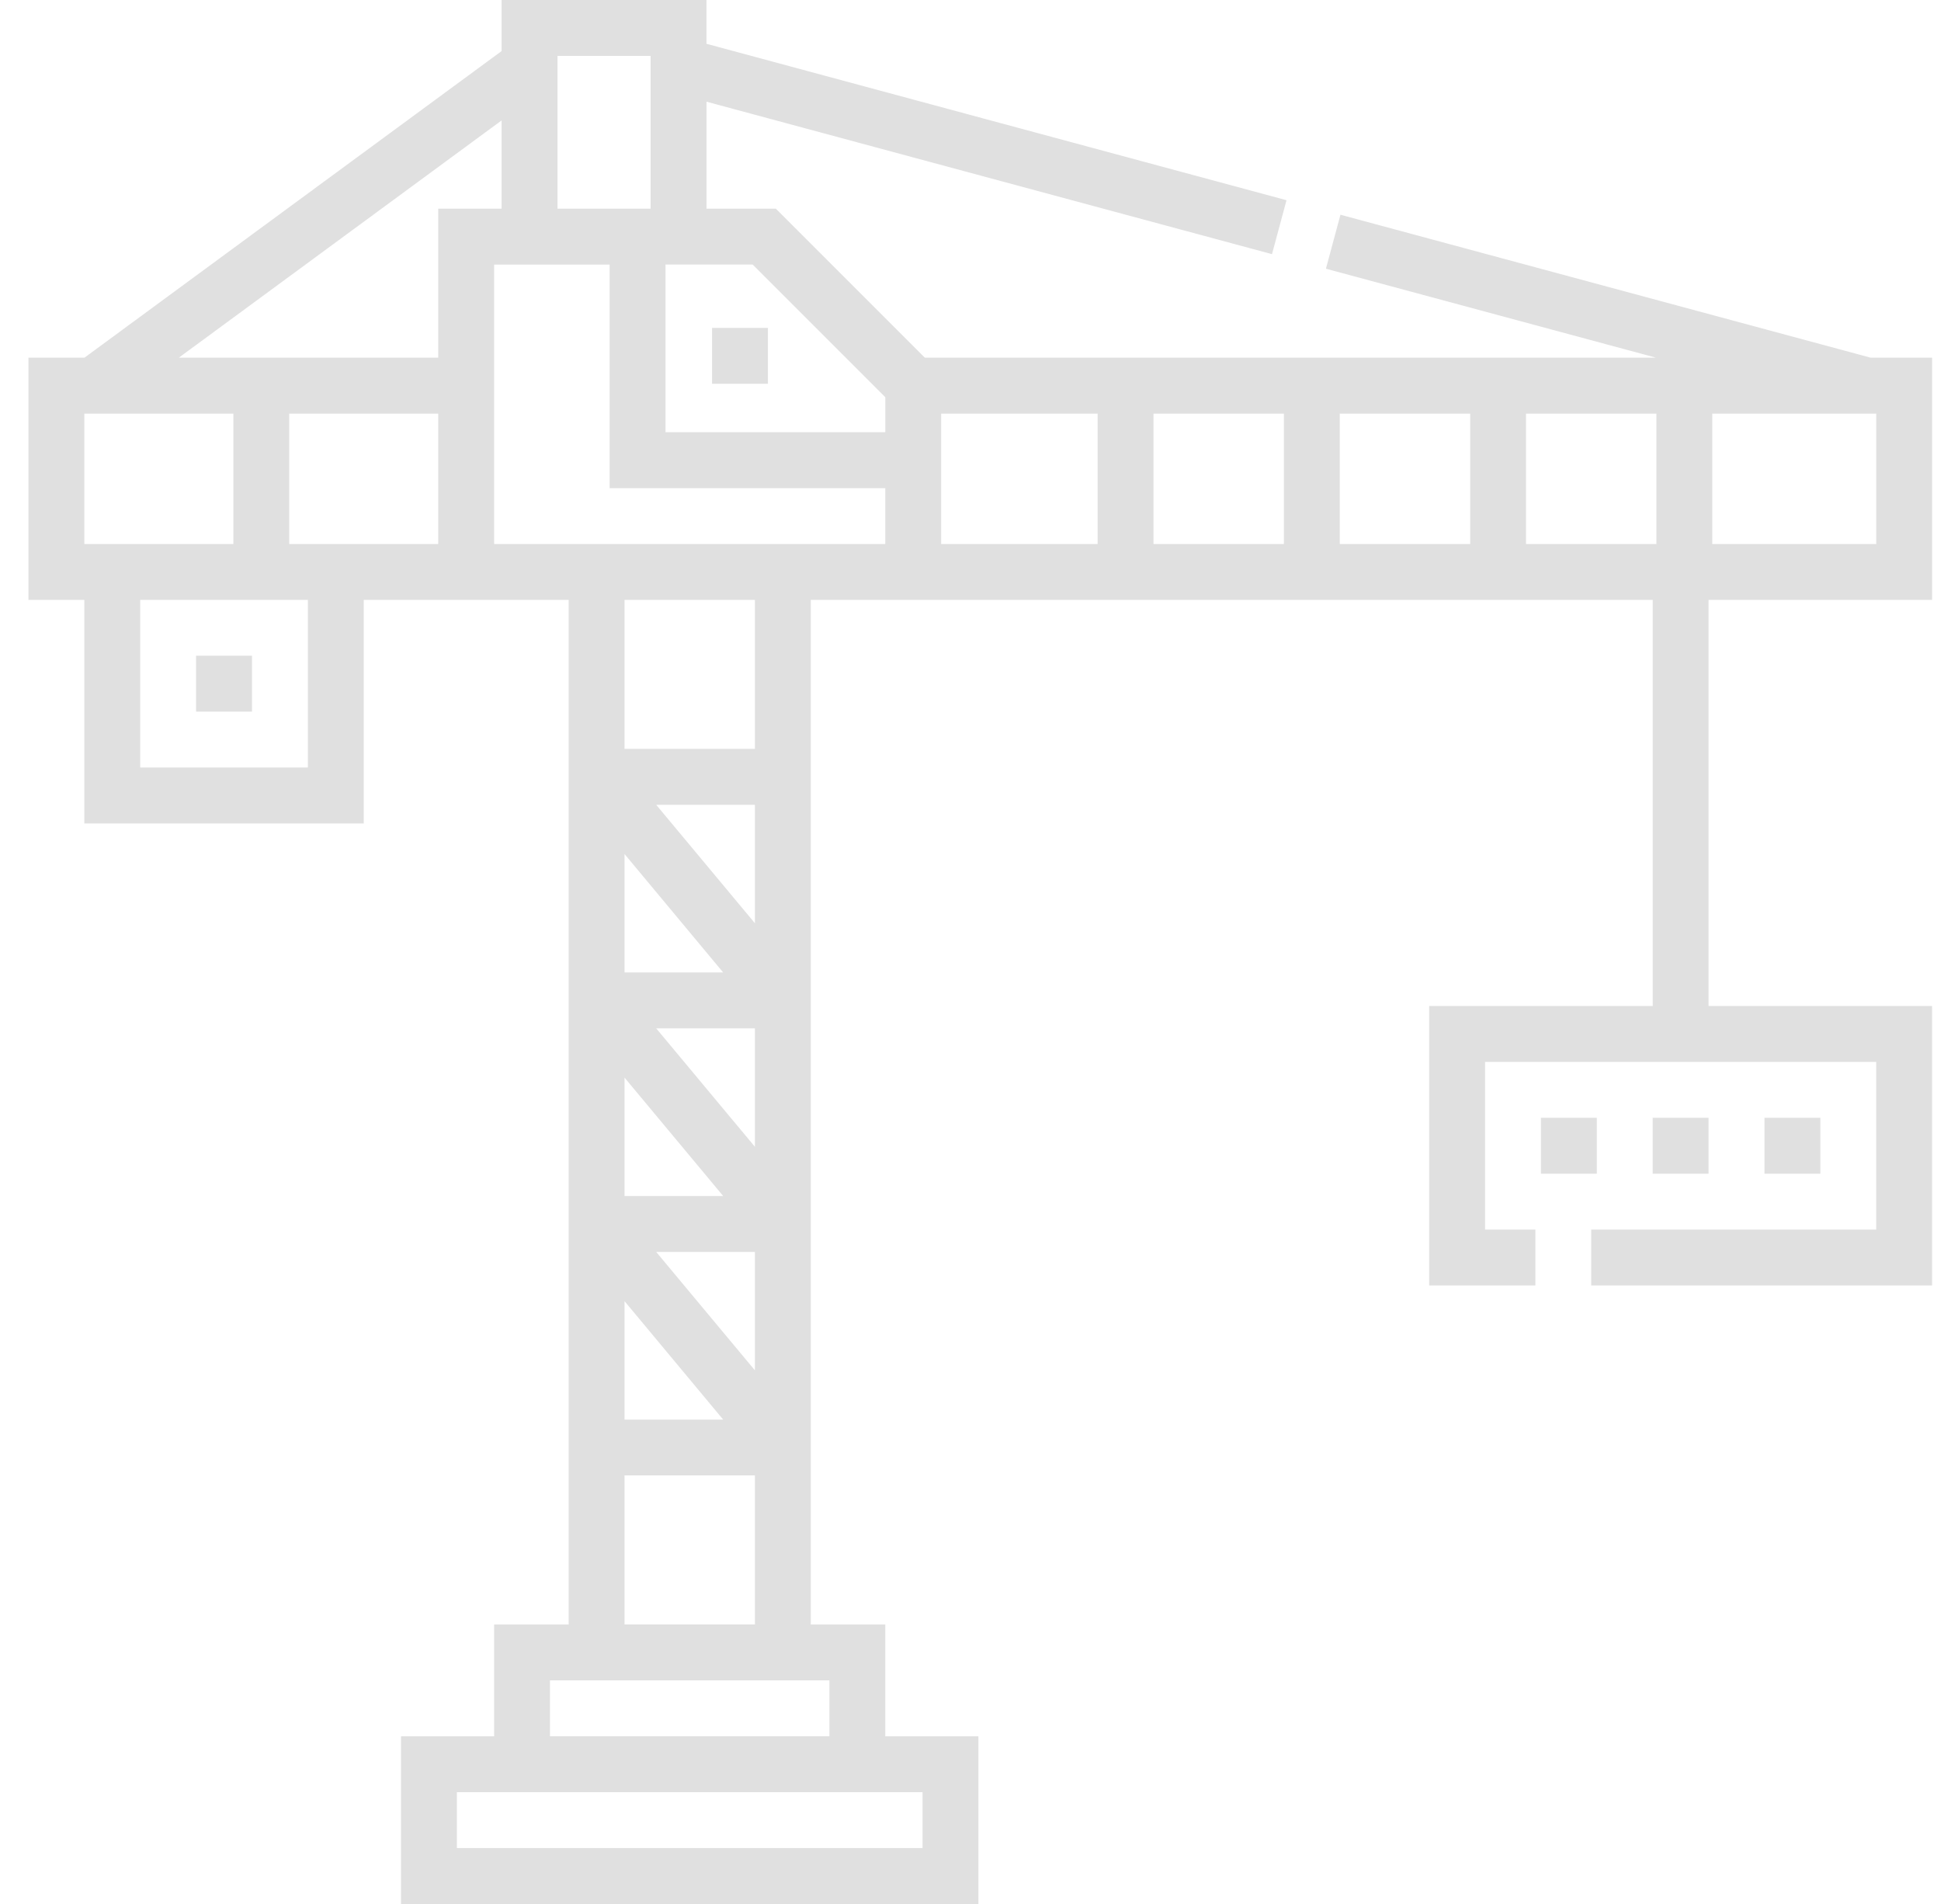 <?xml version="1.0" encoding="UTF-8"?> <svg xmlns="http://www.w3.org/2000/svg" width="52" height="51" viewBox="0 0 52 51" fill="none"><g clip-path="url(#clip0_445_2645)"><path d="M51.762 16.069V9.581H50.115L35.911 5.752L35.522 7.198L44.364 9.581H24.777L20.785 5.589H18.927V2.724L34.077 6.808L34.466 5.363L18.926 1.173V0H13.438V1.368L2.263 9.581H0.762V16.069H2.259V22.058H9.745V16.069H15.235V43.515H13.238V46.51H10.743V51.001H26.212V46.51H23.717V43.515H21.721V16.069H44.277V26.947H38.288V34.433H41.133V32.936H39.785V28.445H50.264V32.936H42.629V34.433H51.761V26.947H45.773V16.069H51.761H51.762ZM45.873 11.079H50.265V14.572H45.873V11.079ZM14.935 1.497H17.43V5.589H14.935V1.497ZM2.259 11.079H6.252V14.572H2.259V11.079ZM8.248 20.559H3.756V16.068H8.248V20.559ZM11.74 14.572H7.748V11.079H11.74V14.572ZM11.74 5.589V9.581H4.791L13.438 3.226V5.59H11.74V5.589ZM24.715 48.006V49.503H12.24V48.006H24.715ZM22.22 45.011V46.509H14.734V45.011H22.22ZM16.731 20.06V16.068H20.224V20.06H16.731ZM20.224 21.558V24.73L17.58 21.558H20.224ZM19.374 26.049H16.731V22.876L19.374 26.049ZM20.224 27.546V30.718L17.58 27.546H20.224ZM19.374 32.037H16.731V28.865L19.374 32.037ZM20.224 33.535V36.707L17.58 33.535H20.224ZM19.374 38.026H16.731V34.853L19.374 38.026ZM20.224 39.522V43.514H16.731V39.522H20.224ZM23.717 14.572H13.238V7.087H16.332V13.076H23.717V14.573V14.572ZM23.717 11.578H17.829V7.086H20.164L23.718 10.64V11.578H23.717ZM29.406 14.572H25.214V11.079H29.406V14.572ZM34.396 14.572H30.903V11.079H34.396V14.572ZM39.387 14.572H35.893V11.079H39.387V14.572ZM44.376 14.572H40.883V11.079H44.376V14.572Z" fill="#E0E0E0"></path><path d="M20.573 8.783H19.076V10.28H20.573V8.783Z" fill="#E0E0E0"></path><path d="M6.751 17.564H5.253V19.062H6.751V17.564Z" fill="#E0E0E0"></path><path d="M48.768 29.941H47.271V31.439H48.768V29.941Z" fill="#E0E0E0"></path><path d="M42.779 29.941H41.282V31.439H42.779V29.941Z" fill="#E0E0E0"></path><path d="M45.773 29.941H44.276V31.439H45.773V29.941Z" fill="#E0E0E0"></path></g></svg> 
